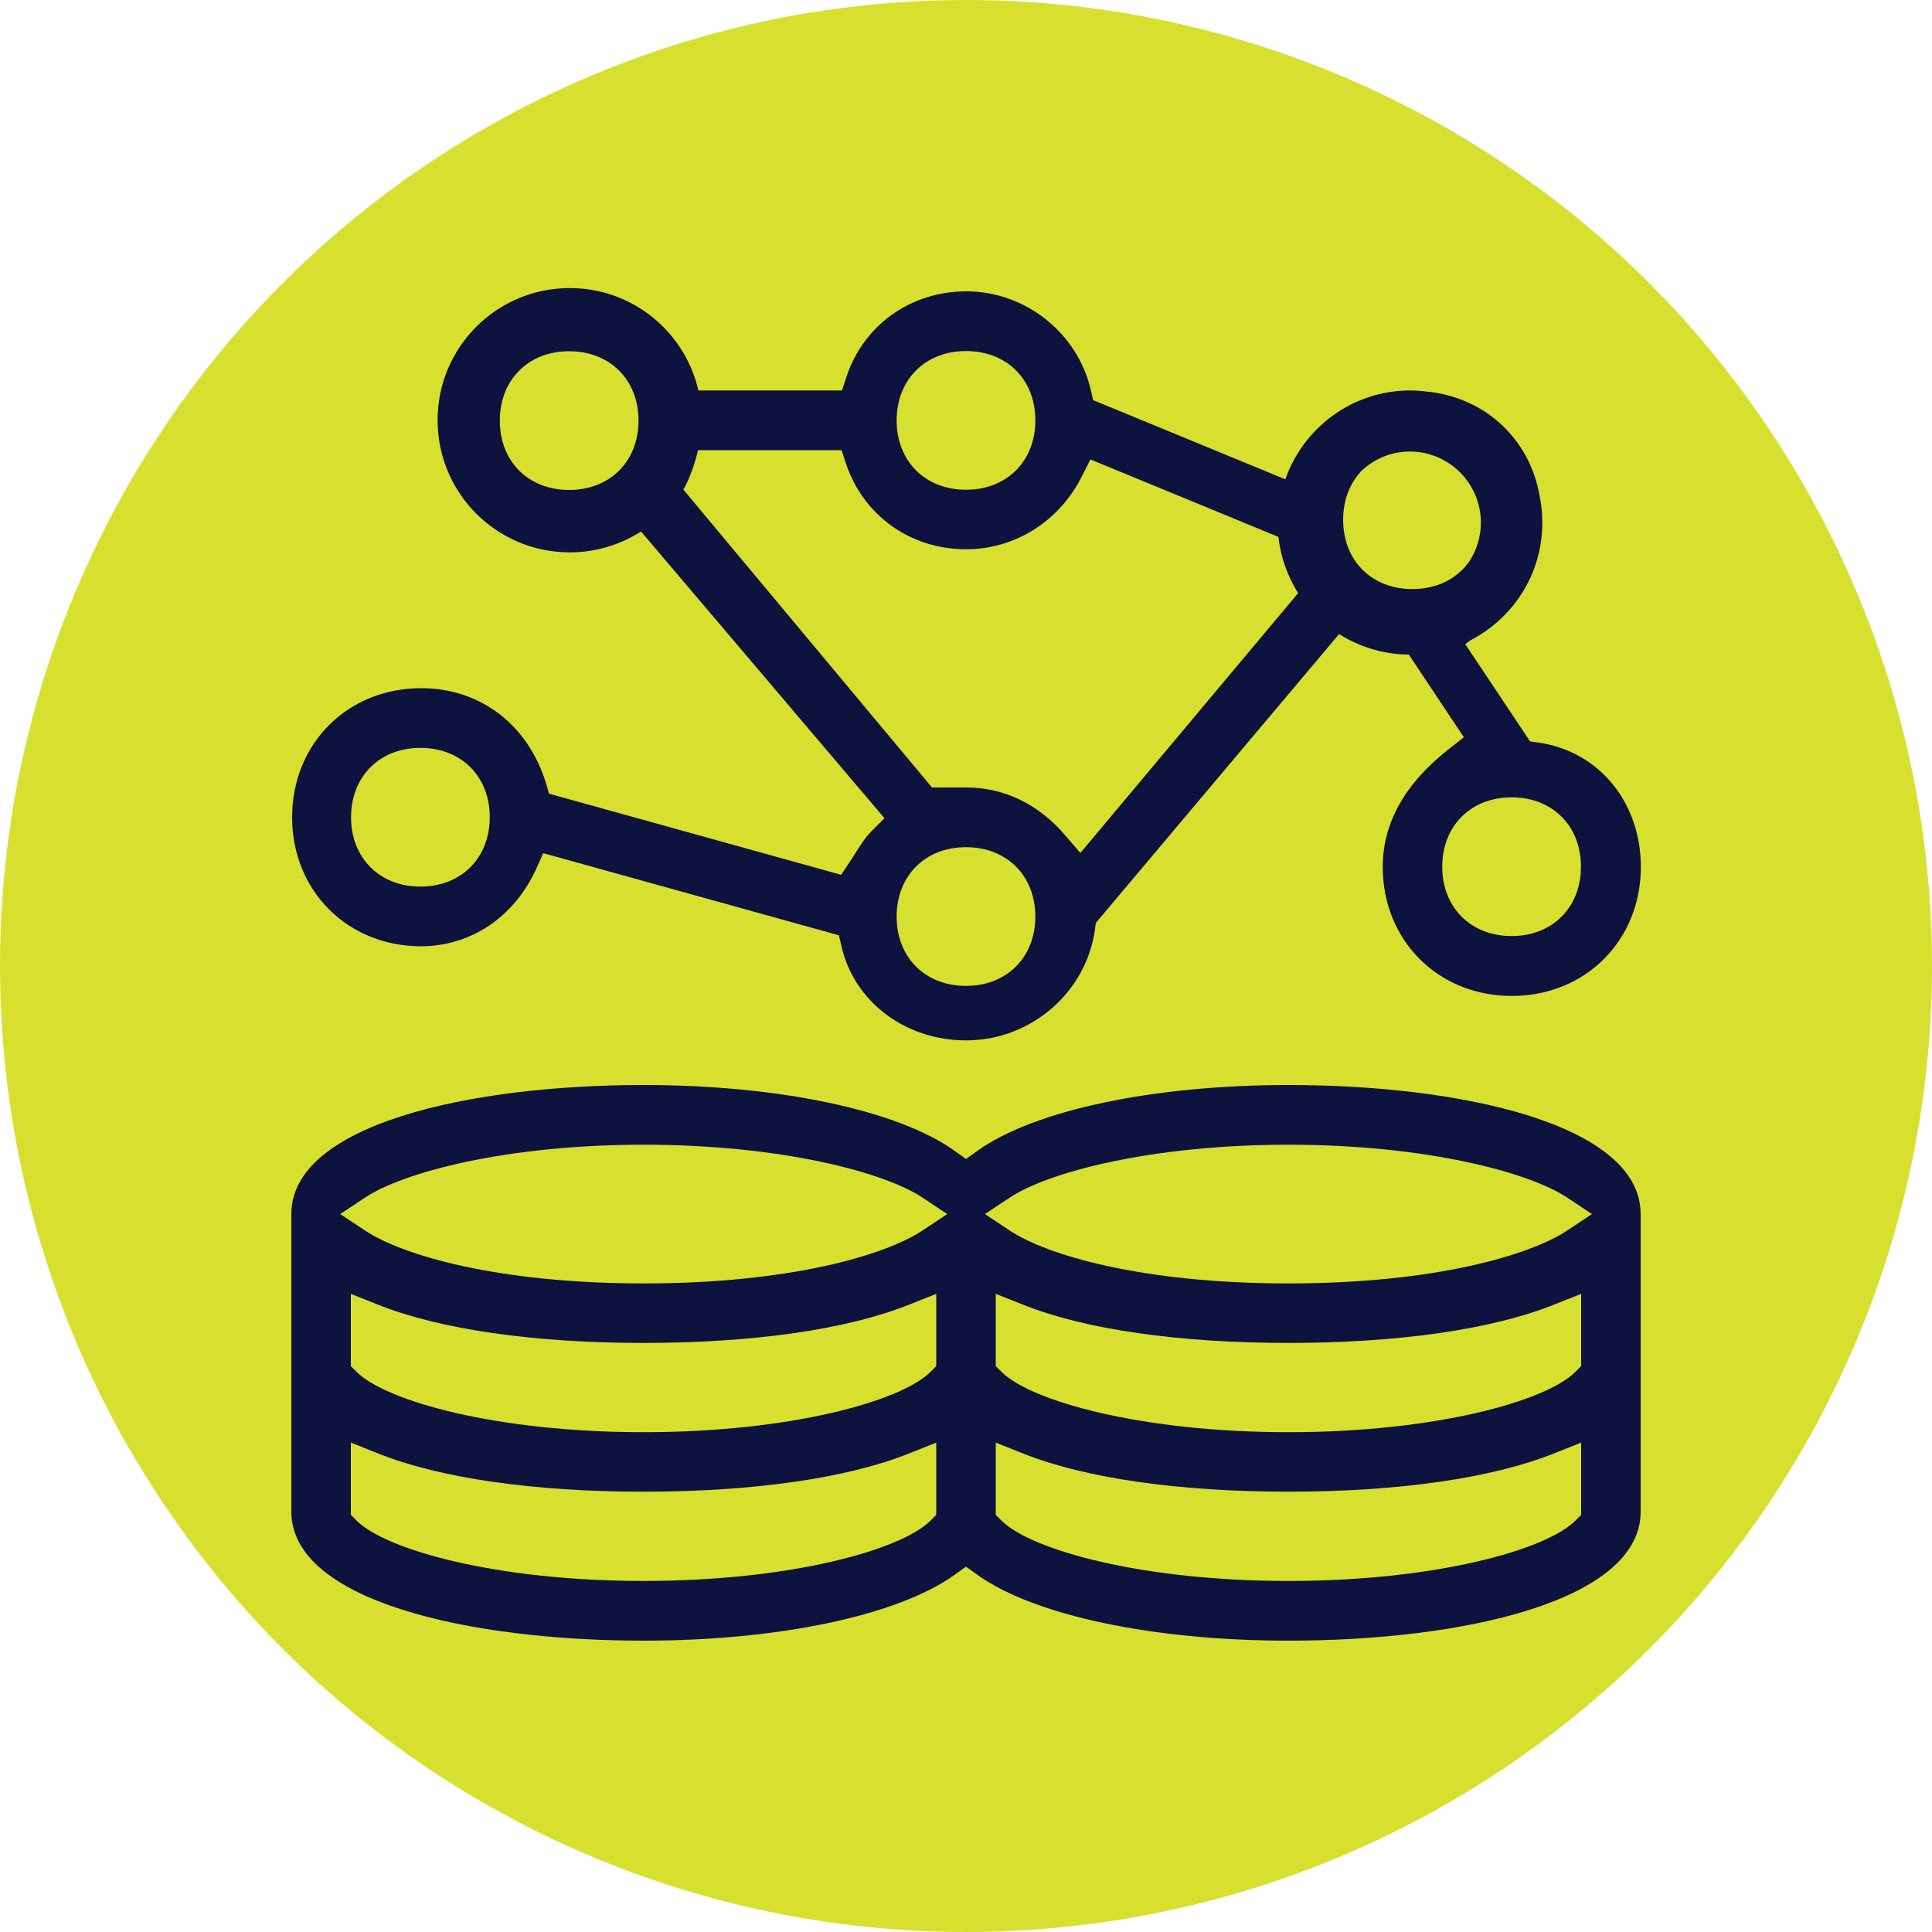 <?xml version="1.0" encoding="UTF-8"?><svg id="Layer_1" xmlns="http://www.w3.org/2000/svg" viewBox="0 0 100 100"><defs><style>.cls-1{fill:#0d123f;}.cls-2{fill:#d7e02e;}</style></defs><circle class="cls-2" cx="50" cy="50" r="50"/><path class="cls-1" d="M66.69,56.16c-6.99,0-13.15,1.3-16.09,3.4l-.6.43-.6-.43c-2.94-2.1-9.1-3.4-16.09-3.4-9.07,0-18.23,2.06-18.23,6.68v15.4c0,4.61,9.16,6.68,18.23,6.68,6.99,0,13.15-1.3,16.09-3.4l.6-.43.6.43c2.94,2.1,9.1,3.4,16.09,3.4,9.07,0,18.23-2.06,18.23-6.68v-15.4c0-4.61-9.16-6.68-18.23-6.68ZM48.46,78.41l-.3.3c-1.51,1.51-7.23,3.12-14.85,3.12s-13.33-1.61-14.85-3.12l-.3-.3v-3.74l1.41.56c3.19,1.28,8.07,1.98,13.74,1.98s10.55-.7,13.74-1.98l1.41-.56v3.74ZM48.46,70.71l-.3.3c-1.51,1.51-7.23,3.12-14.85,3.12s-13.33-1.61-14.85-3.12l-.3-.3v-3.74l1.41.56c3.19,1.28,8.07,1.98,13.74,1.98s10.55-.7,13.74-1.98l1.41-.56v3.74ZM47.75,63.69c-1.9,1.26-6.81,2.74-14.43,2.74s-12.54-1.48-14.43-2.74l-1.28-.85,1.28-.85c1.98-1.32,7.34-2.74,14.43-2.74s12.45,1.42,14.43,2.74l1.28.85-1.28.85ZM81.84,78.41l-.3.3c-1.51,1.51-7.23,3.12-14.85,3.12s-13.33-1.61-14.85-3.12l-.3-.3v-3.74l1.41.56c3.19,1.28,8.07,1.98,13.74,1.98s10.55-.7,13.74-1.98l1.41-.56v3.74ZM81.84,70.71l-.3.3c-1.51,1.51-7.23,3.12-14.85,3.12s-13.33-1.61-14.85-3.12l-.3-.3v-3.74l1.41.56c3.19,1.28,8.07,1.98,13.74,1.98s10.55-.7,13.74-1.98l1.41-.56v3.74ZM81.12,63.69c-1.9,1.26-6.81,2.74-14.43,2.74s-12.54-1.48-14.43-2.74l-1.28-.85,1.28-.85c1.98-1.32,7.34-2.74,14.43-2.74s12.45,1.42,14.43,2.74l1.28.85-1.28.85Z"/><path class="cls-1" d="M21.76,48.98c2.61,0,4.85-1.5,6-4.02l.36-.8,15.3,4.25.14.59c.66,2.86,3.31,4.85,6.44,4.85,3.37,0,6.24-2.49,6.68-5.78l.04-.3,12.59-14.95c1.05.66,2.28,1.05,3.61,1.06l2.85,4.28-.75.59c-2.29,1.78-3.45,3.84-3.45,6.12,0,3.81,2.87,6.68,6.68,6.68s6.68-2.87,6.68-6.68c0-3.34-2.17-5.98-5.28-6.43l-.45-.06-3.36-5.04.27-.2c2.21-1.14,3.72-3.43,3.72-6.08,0-.48-.05-.94-.14-1.39-.51-2.96-2.85-5.14-5.91-5.41-.26-.03-.52-.05-.79-.05-2.99,0-5.53,1.93-6.46,4.6l-9.95-4.1-.12-.52c-.68-2.96-3.39-5.11-6.44-5.11-2.88,0-5.32,1.74-6.21,4.43l-.23.7h-7.43c-.7-3.04-3.41-5.3-6.66-5.3-3.78,0-6.84,3.06-6.84,6.84s3.06,6.84,6.84,6.84c1.36,0,2.62-.4,3.69-1.08l12.6,14.84-.67.67c-.3.3-.49.6-.78,1.05-.11.18-.24.38-.38.59l-.41.62-15.12-4.2-.16-.54c-.93-3.04-3.41-4.92-6.46-4.92-3.81,0-6.68,2.87-6.68,6.68s2.87,6.68,6.68,6.68ZM78.24,41.27c2.12,0,3.59,1.48,3.59,3.59s-1.48,3.59-3.59,3.59-3.59-1.48-3.59-3.59,1.48-3.59,3.59-3.59ZM70.48,24.36c.66-.61,1.53-.99,2.49-.99,2.03,0,3.68,1.65,3.68,3.68,0,.74-.22,1.43-.6,2.01-.63.89-1.66,1.43-2.94,1.43-2.12,0-3.59-1.48-3.59-3.59,0-1.03.36-1.91.96-2.54ZM29.46,25.36c-2.12,0-3.59-1.48-3.59-3.59s1.48-3.59,3.59-3.59,3.59,1.48,3.59,3.59-1.48,3.59-3.59,3.59ZM50,51.03c-2.12,0-3.59-1.48-3.59-3.59s1.48-3.59,3.59-3.59,3.59,1.48,3.59,3.59-1.48,3.59-3.59,3.59ZM50,18.17c2.12,0,3.59,1.48,3.59,3.59s-1.48,3.59-3.59,3.59-3.59-1.48-3.59-3.59,1.48-3.59,3.59-3.59ZM35.37,25.34c.34-.59.6-1.36.76-2.04h7.43l.23.7c.9,2.69,3.34,4.43,6.21,4.43,2.54,0,4.84-1.45,6.01-3.8l.43-.85,9.73,4.01c.12,1.06.48,2.05,1.02,2.91l-11.27,13.45-.79-.92c-1.38-1.61-3.15-2.47-5.13-2.47h-1.76l-12.87-15.42ZM21.76,38.71c2.12,0,3.59,1.48,3.59,3.59s-1.48,3.59-3.59,3.59-3.59-1.48-3.59-3.59,1.48-3.59,3.59-3.59Z"/></svg>